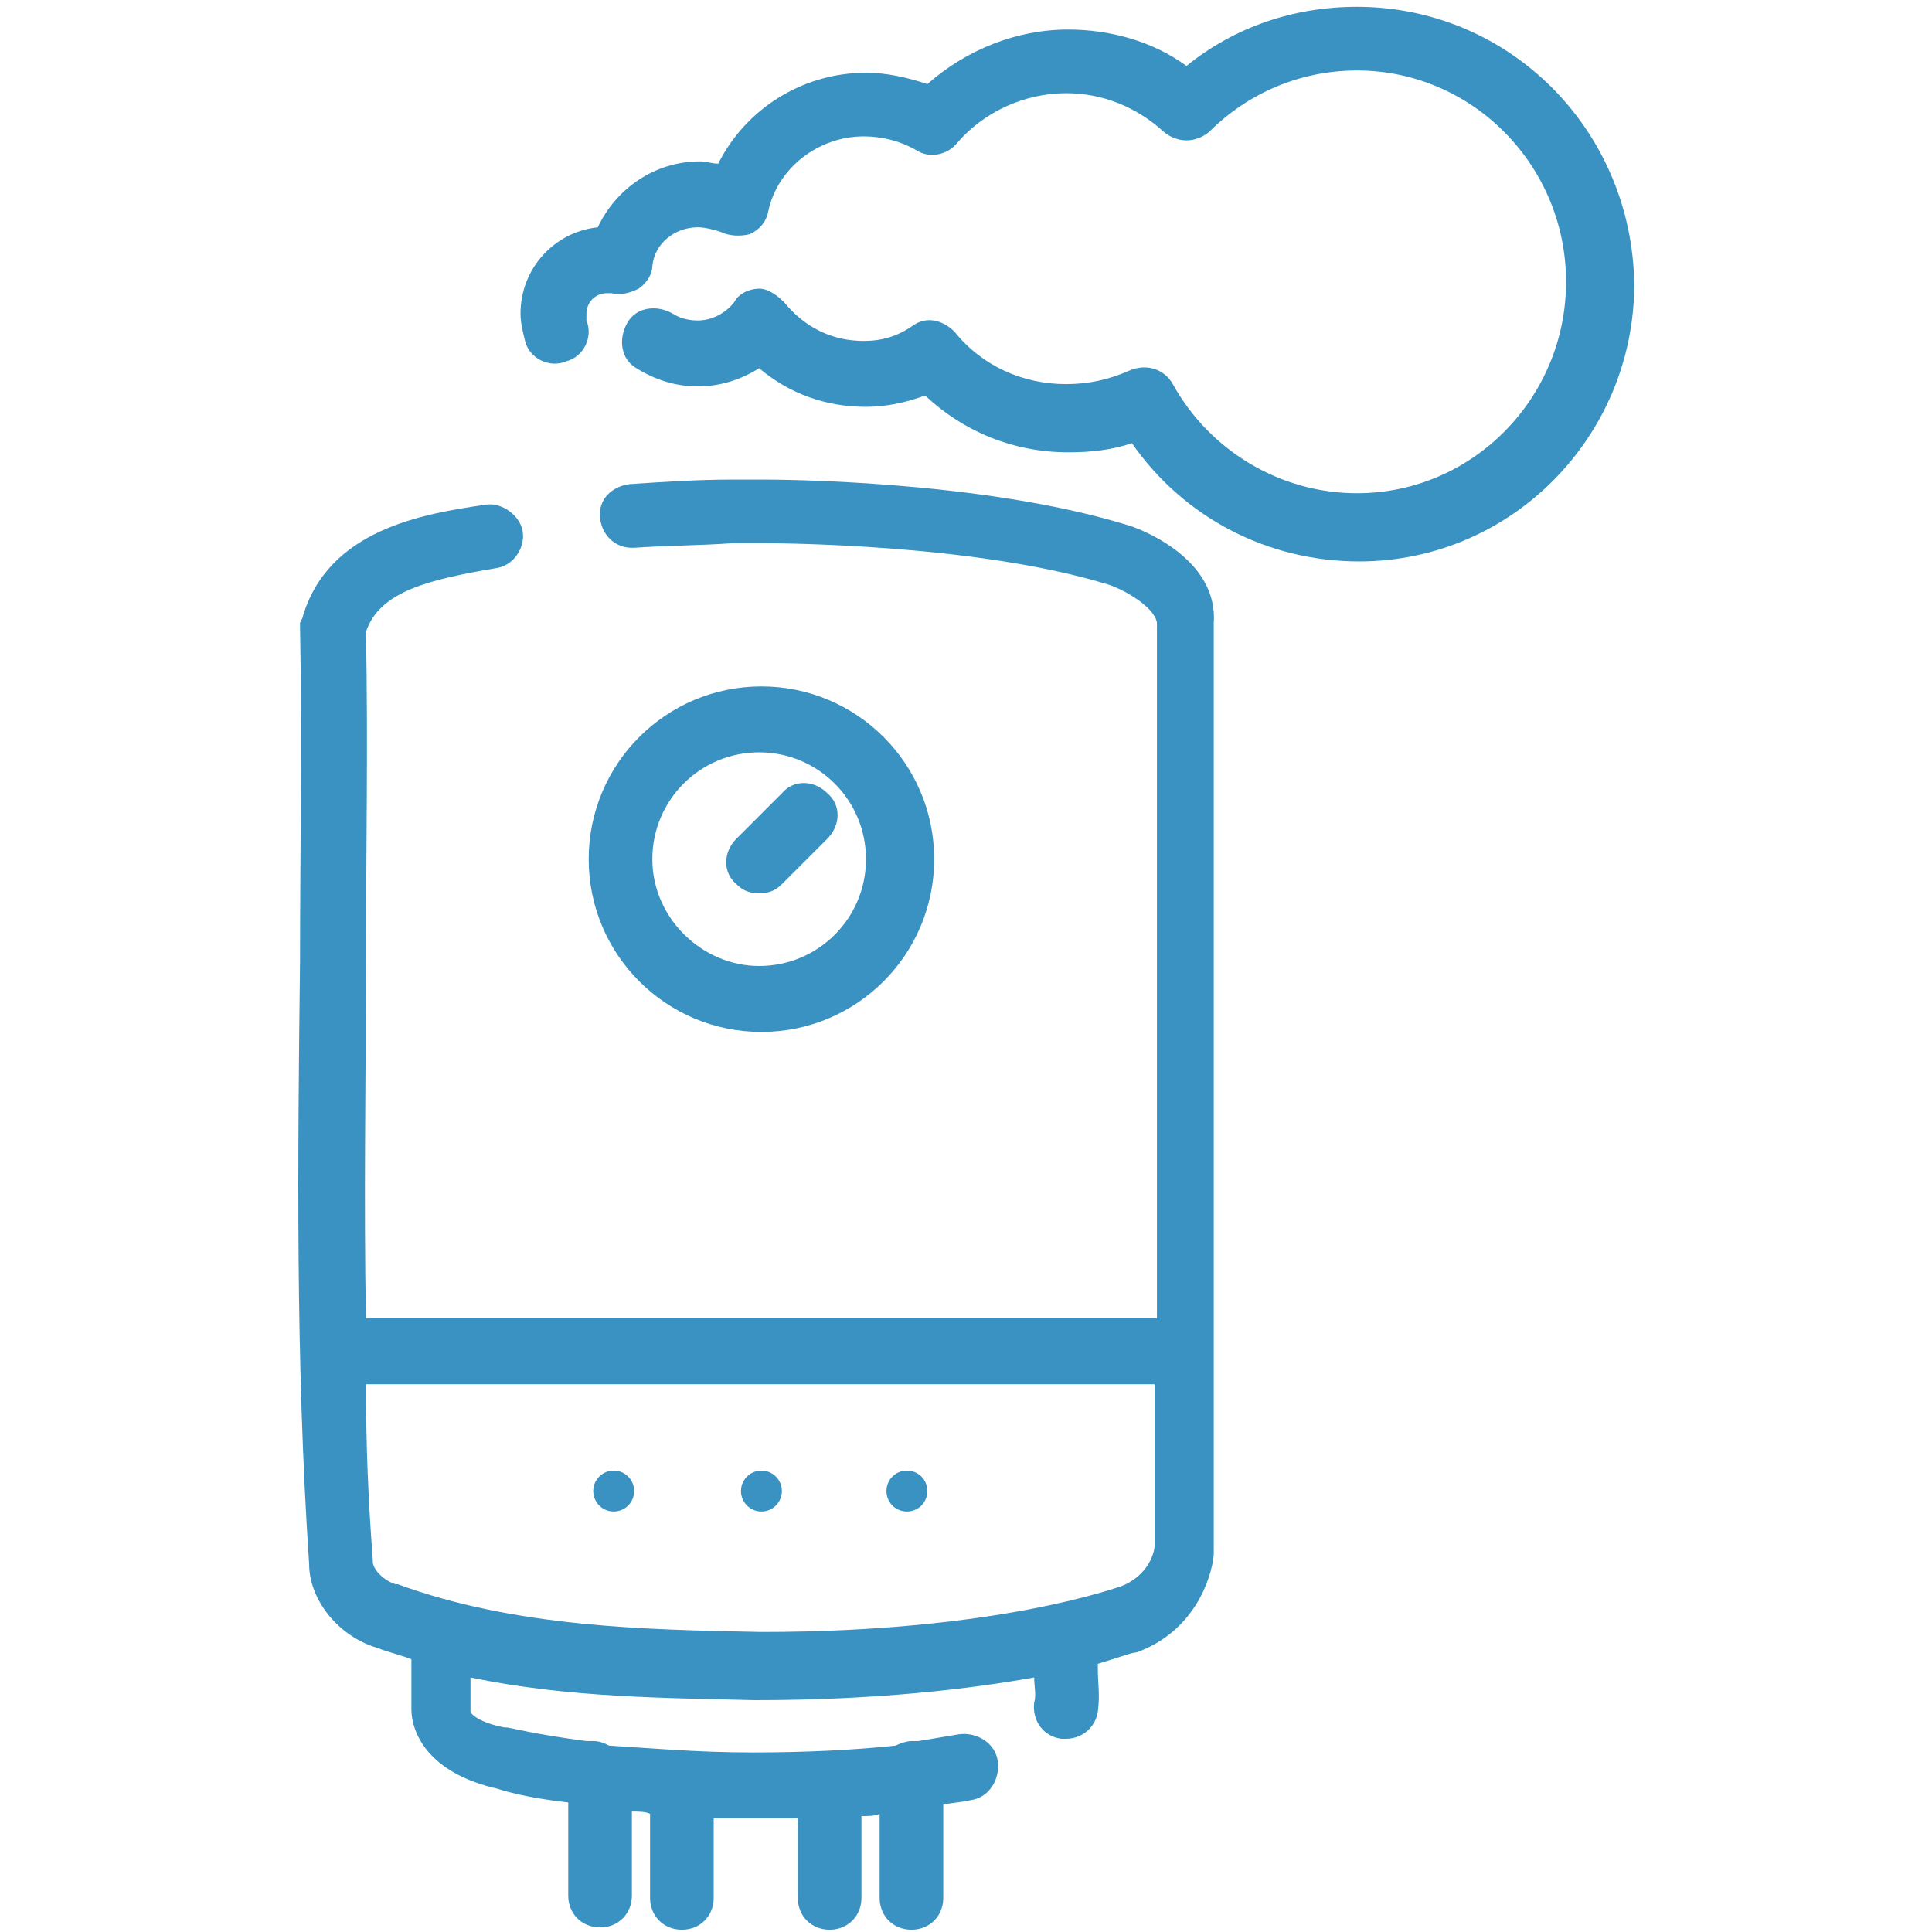 <?xml version="1.0" encoding="utf-8"?>
<!-- Generator: Adobe Illustrator 23.0.1, SVG Export Plug-In . SVG Version: 6.00 Build 0)  -->
<svg version="1.1" id="圖層_1" xmlns="http://www.w3.org/2000/svg" xmlns:xlink="http://www.w3.org/1999/xlink" x="0px" y="0px"
	 viewBox="0 0 85 85" style="enable-background:new 0 0 85 85;" xml:space="preserve">
<style type="text/css">
	.st0{fill:#3A92C2;}
</style>
<g>
	<path class="st0" d="M49.6,23.1L49.6,23.1c-6.5-2-15.6-2-16-2c0,0,0,0,0,0c0,0,0,0,0,0c-0.5,0-0.9,0-1.4,0c-1.5,0-3,0.1-4.5,0.2
		c-0.8,0.1-1.4,0.7-1.3,1.5c0.1,0.8,0.7,1.3,1.4,1.3c0,0,0.1,0,0.1,0c1.4-0.1,2.9-0.1,4.3-0.2c0.5,0,0.9,0,1.4,0
		c0.4,0,9.2,0,15.1,1.8c0.7,0.2,2.1,1,2.2,1.7V58H16.1c-0.1-5.3,0-10.5,0-15.7c0-4.7,0.1-9.6,0-14.5c0.6-1.8,2.8-2.3,5.7-2.8l0,0
		c0.8-0.1,1.3-0.9,1.2-1.6s-0.9-1.3-1.6-1.2l0,0c-2.8,0.4-7,1.1-8.1,5l-0.1,0.2l0,0.2c0.1,4.9,0,9.9,0,14.7
		c-0.1,8.6-0.2,17.6,0.4,26.5c0,1.6,1.3,3.2,3,3.7c0.5,0.2,1,0.3,1.5,0.5v2.2c0,1,0.7,2.8,3.8,3.5c0.3,0.1,1.3,0.4,3.1,0.6v4.1
		c0,0.8,0.6,1.4,1.4,1.4c0.8,0,1.4-0.6,1.4-1.4v-3.7c0.3,0,0.6,0,0.8,0.1v3.7c0,0.8,0.6,1.4,1.4,1.4c0.8,0,1.4-0.6,1.4-1.4v-3.5
		c0.5,0,0.9,0,1.4,0c0,0,0,0,0.1,0c0.1,0,0.2,0,0.3,0c0.1,0,0.2,0,0.3,0c0,0,0,0,0.1,0c0.5,0,1,0,1.5,0v3.5c0,0.8,0.6,1.4,1.4,1.4
		s1.4-0.6,1.4-1.4v-3.6c0.3,0,0.6,0,0.8-0.1v3.7c0,0.8,0.6,1.4,1.4,1.4s1.4-0.6,1.4-1.4v-4.1c0.4-0.1,0.8-0.1,1.2-0.2
		c0.8-0.1,1.3-0.9,1.2-1.7c-0.1-0.8-0.9-1.3-1.7-1.2c-0.6,0.1-1.2,0.2-1.8,0.3c-0.1,0-0.2,0-0.3,0c-0.2,0-0.5,0.1-0.7,0.2
		c-1.9,0.2-4,0.3-6.3,0.3c-2.5,0-4.6-0.2-6.3-0.3c-0.2-0.1-0.4-0.2-0.7-0.2c-0.1,0-0.2,0-0.3,0c-2.3-0.3-3.4-0.6-3.5-0.6l-0.1,0
		c-1.1-0.2-1.5-0.6-1.5-0.7v-1.5c4.3,0.9,8.6,0.9,12.5,1c0,0,0,0,0,0c0,0,0,0,0,0c0,0,0,0,0,0c0,0,0,0,0,0c0,0,0,0,0,0
		c5.4,0,9.5-0.5,12.3-1c0,0.4,0.1,0.8,0,1.1c-0.1,0.8,0.4,1.5,1.2,1.6c0.1,0,0.1,0,0.2,0c0.7,0,1.3-0.5,1.4-1.2c0.1-0.7,0-1.3,0-1.8
		c0-0.1,0-0.2,0-0.3c1-0.3,1.5-0.5,1.7-0.5c2.5-0.9,3.3-3.2,3.4-4.3l0-0.1V27.5l0-0.1C53.6,24.5,50,23.2,49.6,23.1z M49.3,69.8
		L49.3,69.8c-0.1,0-5.3,2-15.8,2c-5.1-0.1-10.8-0.2-16-2.1l-0.1,0c-0.6-0.2-1-0.7-1-1l0-0.1c-0.2-2.6-0.3-5.1-0.3-7.7h34.7v7.1
		C50.8,68.2,50.6,69.3,49.3,69.8z"/>
	<path class="st0" d="M41.1,37.8c0-4.2-3.4-7.6-7.6-7.6c-4.2,0-7.6,3.4-7.6,7.6s3.4,7.6,7.6,7.6C37.7,45.4,41.1,42,41.1,37.8z
		 M28.7,37.8c0-2.6,2.1-4.7,4.7-4.7c2.6,0,4.7,2.1,4.7,4.7c0,2.6-2.1,4.7-4.7,4.7C30.9,42.5,28.7,40.4,28.7,37.8z"/>
	<path class="st0" d="M36.4,36.9c0.6-0.6,0.6-1.5,0-2c-0.6-0.6-1.5-0.6-2,0l-2,2c-0.6,0.6-0.6,1.5,0,2c0.3,0.3,0.6,0.4,1,0.4
		c0.4,0,0.7-0.1,1-0.4L36.4,36.9z"/>
	<circle class="st0" cx="27" cy="65.6" r="0.9"/>
	<circle class="st0" cx="33.5" cy="65.6" r="0.9"/>
	<path class="st0" d="M39.9,64.7c-0.5,0-0.9,0.4-0.9,0.9c0,0.5,0.4,0.9,0.9,0.9c0.5,0,0.9-0.4,0.9-0.9
		C40.8,65.1,40.4,64.7,39.9,64.7z"/>
	<path class="st0" d="M59.7,0.3c-2.8,0-5.4,0.9-7.5,2.6c-1.5-1.1-3.4-1.6-5.2-1.6c-2.3,0-4.5,0.9-6.2,2.4c-0.9-0.3-1.8-0.5-2.7-0.5
		c-2.8,0-5.3,1.6-6.5,4c-0.3,0-0.5-0.1-0.8-0.1c-2,0-3.7,1.2-4.5,2.9c-1.9,0.2-3.4,1.8-3.4,3.8c0,0.4,0.1,0.8,0.2,1.2
		c0.2,0.8,1.1,1.2,1.8,0.9c0.8-0.2,1.2-1.1,0.9-1.8c0-0.1,0-0.2,0-0.3c0-0.5,0.4-0.9,0.9-0.9c0.1,0,0.2,0,0.2,0
		c0.4,0.1,0.8,0,1.2-0.2c0.3-0.2,0.6-0.6,0.6-1c0.1-1,1-1.7,2-1.7c0.3,0,0.7,0.1,1,0.2c0.4,0.2,0.9,0.2,1.3,0.1
		c0.4-0.2,0.7-0.5,0.8-1C34.2,7.4,36,6,38,6c0.8,0,1.6,0.2,2.3,0.6c0.6,0.4,1.4,0.2,1.8-0.3c1.2-1.4,3-2.2,4.8-2.2
		c1.6,0,3.1,0.6,4.3,1.7c0.6,0.5,1.4,0.5,2,0c1.7-1.7,4-2.7,6.5-2.7c5.1,0,9.2,4.2,9.2,9.3s-4.1,9.3-9.2,9.3c-3.4,0-6.5-1.9-8.1-4.8
		c-0.4-0.7-1.2-0.9-1.9-0.6c-0.9,0.4-1.8,0.6-2.8,0.6c-1.9,0-3.7-0.8-4.9-2.3c-0.5-0.5-1.2-0.7-1.8-0.3C39.5,14.8,38.8,15,38,15
		c-1.4,0-2.6-0.6-3.5-1.7c-0.3-0.3-0.7-0.6-1.1-0.6c0,0,0,0,0,0c-0.4,0-0.9,0.2-1.1,0.6c-0.4,0.5-1,0.8-1.6,0.8
		c-0.4,0-0.8-0.1-1.1-0.3c-0.7-0.4-1.6-0.3-2,0.4c-0.4,0.7-0.3,1.6,0.4,2c0.8,0.5,1.7,0.8,2.7,0.8c1,0,1.9-0.3,2.7-0.8
		c1.3,1.1,2.9,1.7,4.7,1.7c0.9,0,1.8-0.2,2.6-0.5c1.7,1.6,3.9,2.5,6.3,2.5c1,0,1.9-0.1,2.8-0.4c2.3,3.3,6,5.2,10,5.2
		c6.7,0,12.1-5.5,12.1-12.2C71.8,5.7,66.4,0.3,59.7,0.3z"/>
</g>
</svg>
